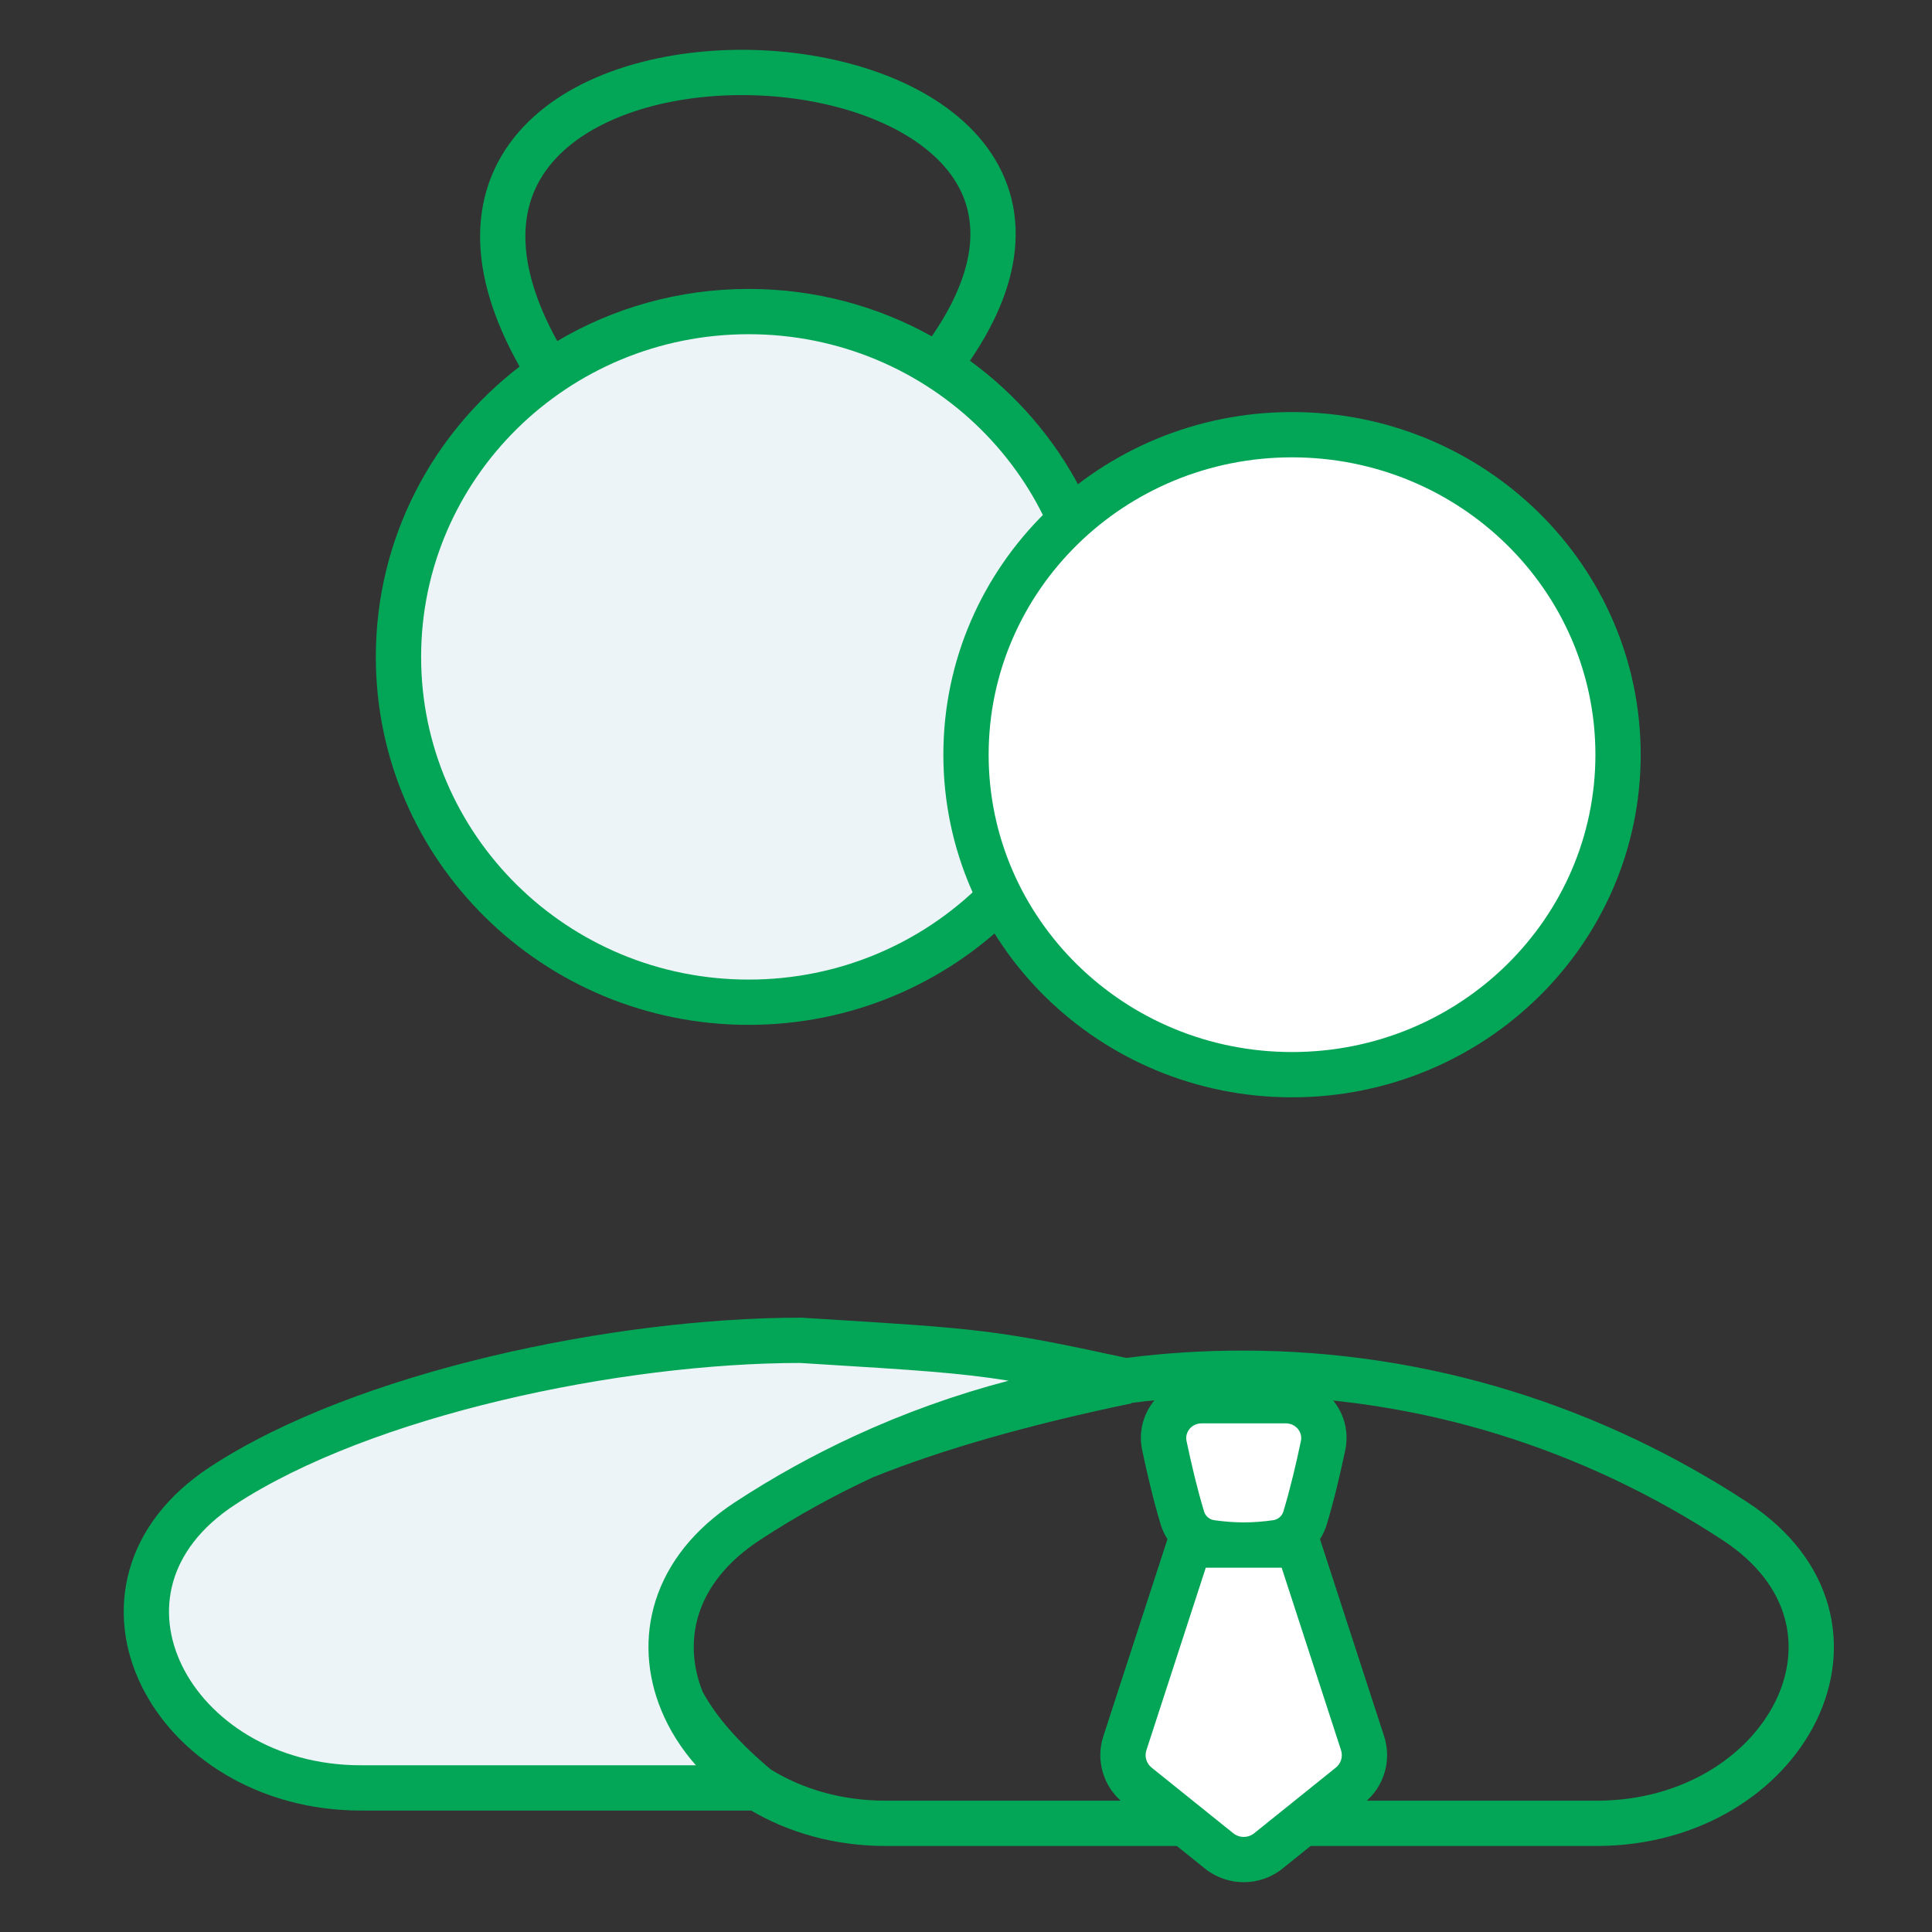 <svg width="512" height="512" viewBox="0 0 512 512" fill="none" xmlns="http://www.w3.org/2000/svg">
<rect x="0" y="0" width="512" height="512" fill="#333333" stroke="none"/>
<path d="M198.4 265.6C249.652 265.6 291.2 224.627 291.2 174.085C291.2 123.543 249.652 82.571 198.4 82.571C147.148 82.571 105.6 123.543 105.6 174.085C105.6 224.627 147.148 265.6 198.4 265.6Z" fill="#EDF4F7"/>
<path fill-rule="evenodd" clip-rule="evenodd" d="M147.674 90.389C162.51 81.613 179.866 76.57 198.4 76.57C216.028 76.57 232.592 81.132 246.935 89.131C253.723 79.274 256.656 70.863 257.105 63.898C257.606 56.102 255.039 49.552 250.231 44.061C240.279 32.697 220.505 25.794 199.357 25.236C178.214 24.678 158.1 30.525 147.448 41.829C142.283 47.31 139.219 54.168 139.228 62.715C139.236 70.243 141.635 79.428 147.674 90.389ZM257.047 95.603C264.552 84.609 268.462 74.268 269.08 64.669C269.803 53.429 265.969 43.818 259.258 36.155C246.172 21.212 222.437 13.841 199.673 13.24C176.905 12.64 152.707 18.75 138.714 33.599C131.557 41.195 127.216 50.963 127.228 62.727C127.239 73.045 130.592 84.528 137.699 97.141C114.524 114.972 99.6 142.785 99.6 174.085C99.6 228.02 143.913 271.6 198.4 271.6C252.886 271.6 297.2 228.02 297.2 174.085C297.2 141.87 281.39 113.349 257.047 95.603ZM198.4 88.57C150.382 88.57 111.6 126.935 111.6 174.085C111.6 221.235 150.382 259.6 198.4 259.6C246.417 259.6 285.2 221.235 285.2 174.085C285.2 126.935 246.417 88.57 198.4 88.57Z" fill="#03A657"/>
<path d="M342.4 284.8C390.117 284.8 428.8 246.834 428.8 200C428.8 153.166 390.117 115.2 342.4 115.2C294.683 115.2 256 153.166 256 200C256 246.834 294.683 284.8 342.4 284.8Z" fill="white"/>
<path fill-rule="evenodd" clip-rule="evenodd" d="M342.4 121.2C297.89 121.2 262 156.585 262 200C262 243.415 297.89 278.8 342.4 278.8C386.91 278.8 422.8 243.415 422.8 200C422.8 156.585 386.91 121.2 342.4 121.2ZM250 200C250 149.747 291.475 109.2 342.4 109.2C393.325 109.2 434.8 149.747 434.8 200C434.8 250.253 393.325 290.8 342.4 290.8C291.475 290.8 250 250.253 250 200Z" fill="#03A657"/>
<path fill-rule="evenodd" clip-rule="evenodd" d="M298.206 365.948C273.855 369.147 250.606 376.027 229.146 385.913C247.75 378.435 271.038 371.771 298.624 366.039L298.206 365.948ZM200.751 473.815C191.39 467.951 184.435 459.83 180.771 450.892C184.694 458.288 191.312 465.943 200.751 473.815Z" fill="#EDF4F7"/>
<path d="M95.633 473.815L200.751 473.815C191.39 467.951 184.435 459.83 180.771 450.892C174.181 434.818 178.235 416.102 198.073 403.114C207.915 396.671 218.302 390.908 229.146 385.913C250.606 376.027 273.855 369.147 298.206 365.948C262.186 358.105 259.086 358.094 212.182 355.2C163.791 355.2 96.478 369.201 59.012 393.729C17.243 421.074 45.447 473.815 95.633 473.815Z" fill="#EDF4F7"/>
<path fill-rule="evenodd" clip-rule="evenodd" d="M132.89 371.103C105.668 377.589 80.219 387.017 62.298 398.749C52.886 404.911 47.835 412.201 45.835 419.387C43.828 426.602 44.745 434.253 48.231 441.395C55.236 455.749 72.615 467.815 95.632 467.815L184.416 467.815C180.486 463.365 177.371 458.417 175.219 453.168C171.444 443.959 170.654 433.803 173.799 424.011C176.948 414.204 183.894 405.225 194.787 398.094C204.875 391.49 215.521 385.583 226.635 380.463C239.597 374.492 253.197 369.591 267.291 365.9C254.128 363.794 242.683 363.089 216.171 361.457C214.82 361.374 213.43 361.288 211.998 361.2C188.356 361.218 159.975 364.65 132.89 371.103ZM298.467 359.864C264.045 352.382 259.419 352.098 216.662 349.465C215.33 349.383 213.96 349.298 212.551 349.211L212.367 349.2H212.182C187.469 349.2 158.075 352.767 130.109 359.43C102.211 366.077 75.27 375.914 55.725 388.709C44.253 396.22 37.166 405.777 34.275 416.171C31.391 426.535 32.83 437.197 37.447 446.658C46.648 465.511 68.464 479.815 95.632 479.815L199.075 479.815C209.04 485.674 221.213 489.2 234.694 489.2H423.154C450.322 489.2 472.138 474.896 481.339 456.043C485.957 446.582 487.395 435.92 484.512 425.555C481.62 415.162 474.534 405.605 463.061 398.094C424.68 372.967 378.935 357.915 329.306 357.915C318.874 357.915 308.579 358.58 298.467 359.864ZM204.278 468.943C212.488 474.002 222.838 477.2 234.694 477.2H423.154C446.171 477.2 463.55 465.134 470.555 450.78C474.041 443.638 474.958 435.987 472.951 428.772C470.952 421.586 465.9 414.296 456.488 408.134C419.938 384.205 376.458 369.915 329.306 369.915C319.339 369.915 309.504 370.553 299.845 371.786L299.845 371.913C272.548 377.586 249.672 384.142 231.521 391.425C220.996 396.281 210.913 401.879 201.359 408.134C192.414 413.99 187.413 420.864 185.224 427.68C183.059 434.421 183.496 441.559 186.211 448.343C189.632 454.679 195.501 461.576 204.278 468.943Z" fill="#03A657"/>
<path d="M315.19 409.453H344.01L361.099 461.982C362.412 466.019 361.087 470.442 357.763 473.114L336.127 490.506C332.322 493.564 326.877 493.565 323.073 490.506L301.436 473.114C298.112 470.442 296.787 466.02 298.1 461.982L315.19 409.453Z" fill="white"/>
<path d="M320.988 408.815C327.225 409.676 332.14 409.656 338.206 408.816C341.821 408.316 344.797 405.771 345.848 402.306C347.755 396.018 349.404 388.926 350.629 383.104C351.935 376.892 347.09 371.2 340.688 371.2L318.51 371.2C312.108 371.2 307.263 376.891 308.57 383.104C309.795 388.928 311.444 396.022 313.352 402.312C314.402 405.774 317.376 408.317 320.988 408.815Z" fill="white"/>
<path fill-rule="evenodd" clip-rule="evenodd" d="M318.51 377.2C315.7 377.2 313.963 379.596 314.441 381.869C315.65 387.62 317.259 394.522 319.093 400.57C319.462 401.786 320.51 402.693 321.807 402.872C327.494 403.656 331.857 403.638 337.383 402.873C338.686 402.693 339.736 401.782 340.106 400.565C341.94 394.517 343.548 387.618 344.757 381.869C345.235 379.597 343.498 377.2 340.688 377.2L318.51 377.2ZM302.698 384.339C300.562 374.186 308.516 365.2 318.51 365.2L340.688 365.2C350.682 365.2 358.635 374.187 356.5 384.339C355.26 390.234 353.569 397.519 351.589 404.047C351.171 405.426 350.568 406.716 349.811 407.891L366.804 460.126C368.893 466.548 366.777 473.566 361.522 477.79L339.886 495.183C333.886 500.006 325.313 500.006 319.313 495.183L297.677 477.791C292.421 473.566 290.305 466.548 292.394 460.126L309.387 407.894C308.631 406.72 308.028 405.431 307.61 404.053C305.629 397.523 303.938 390.236 302.698 384.339ZM319.547 415.453L303.806 463.839C303.268 465.491 303.802 467.318 305.195 468.438L326.832 485.83C328.441 487.123 330.758 487.123 332.367 485.83L354.004 468.437C355.396 467.318 355.93 465.491 355.393 463.838L339.652 415.453H319.547Z" fill="#03A657"/>
</svg>
